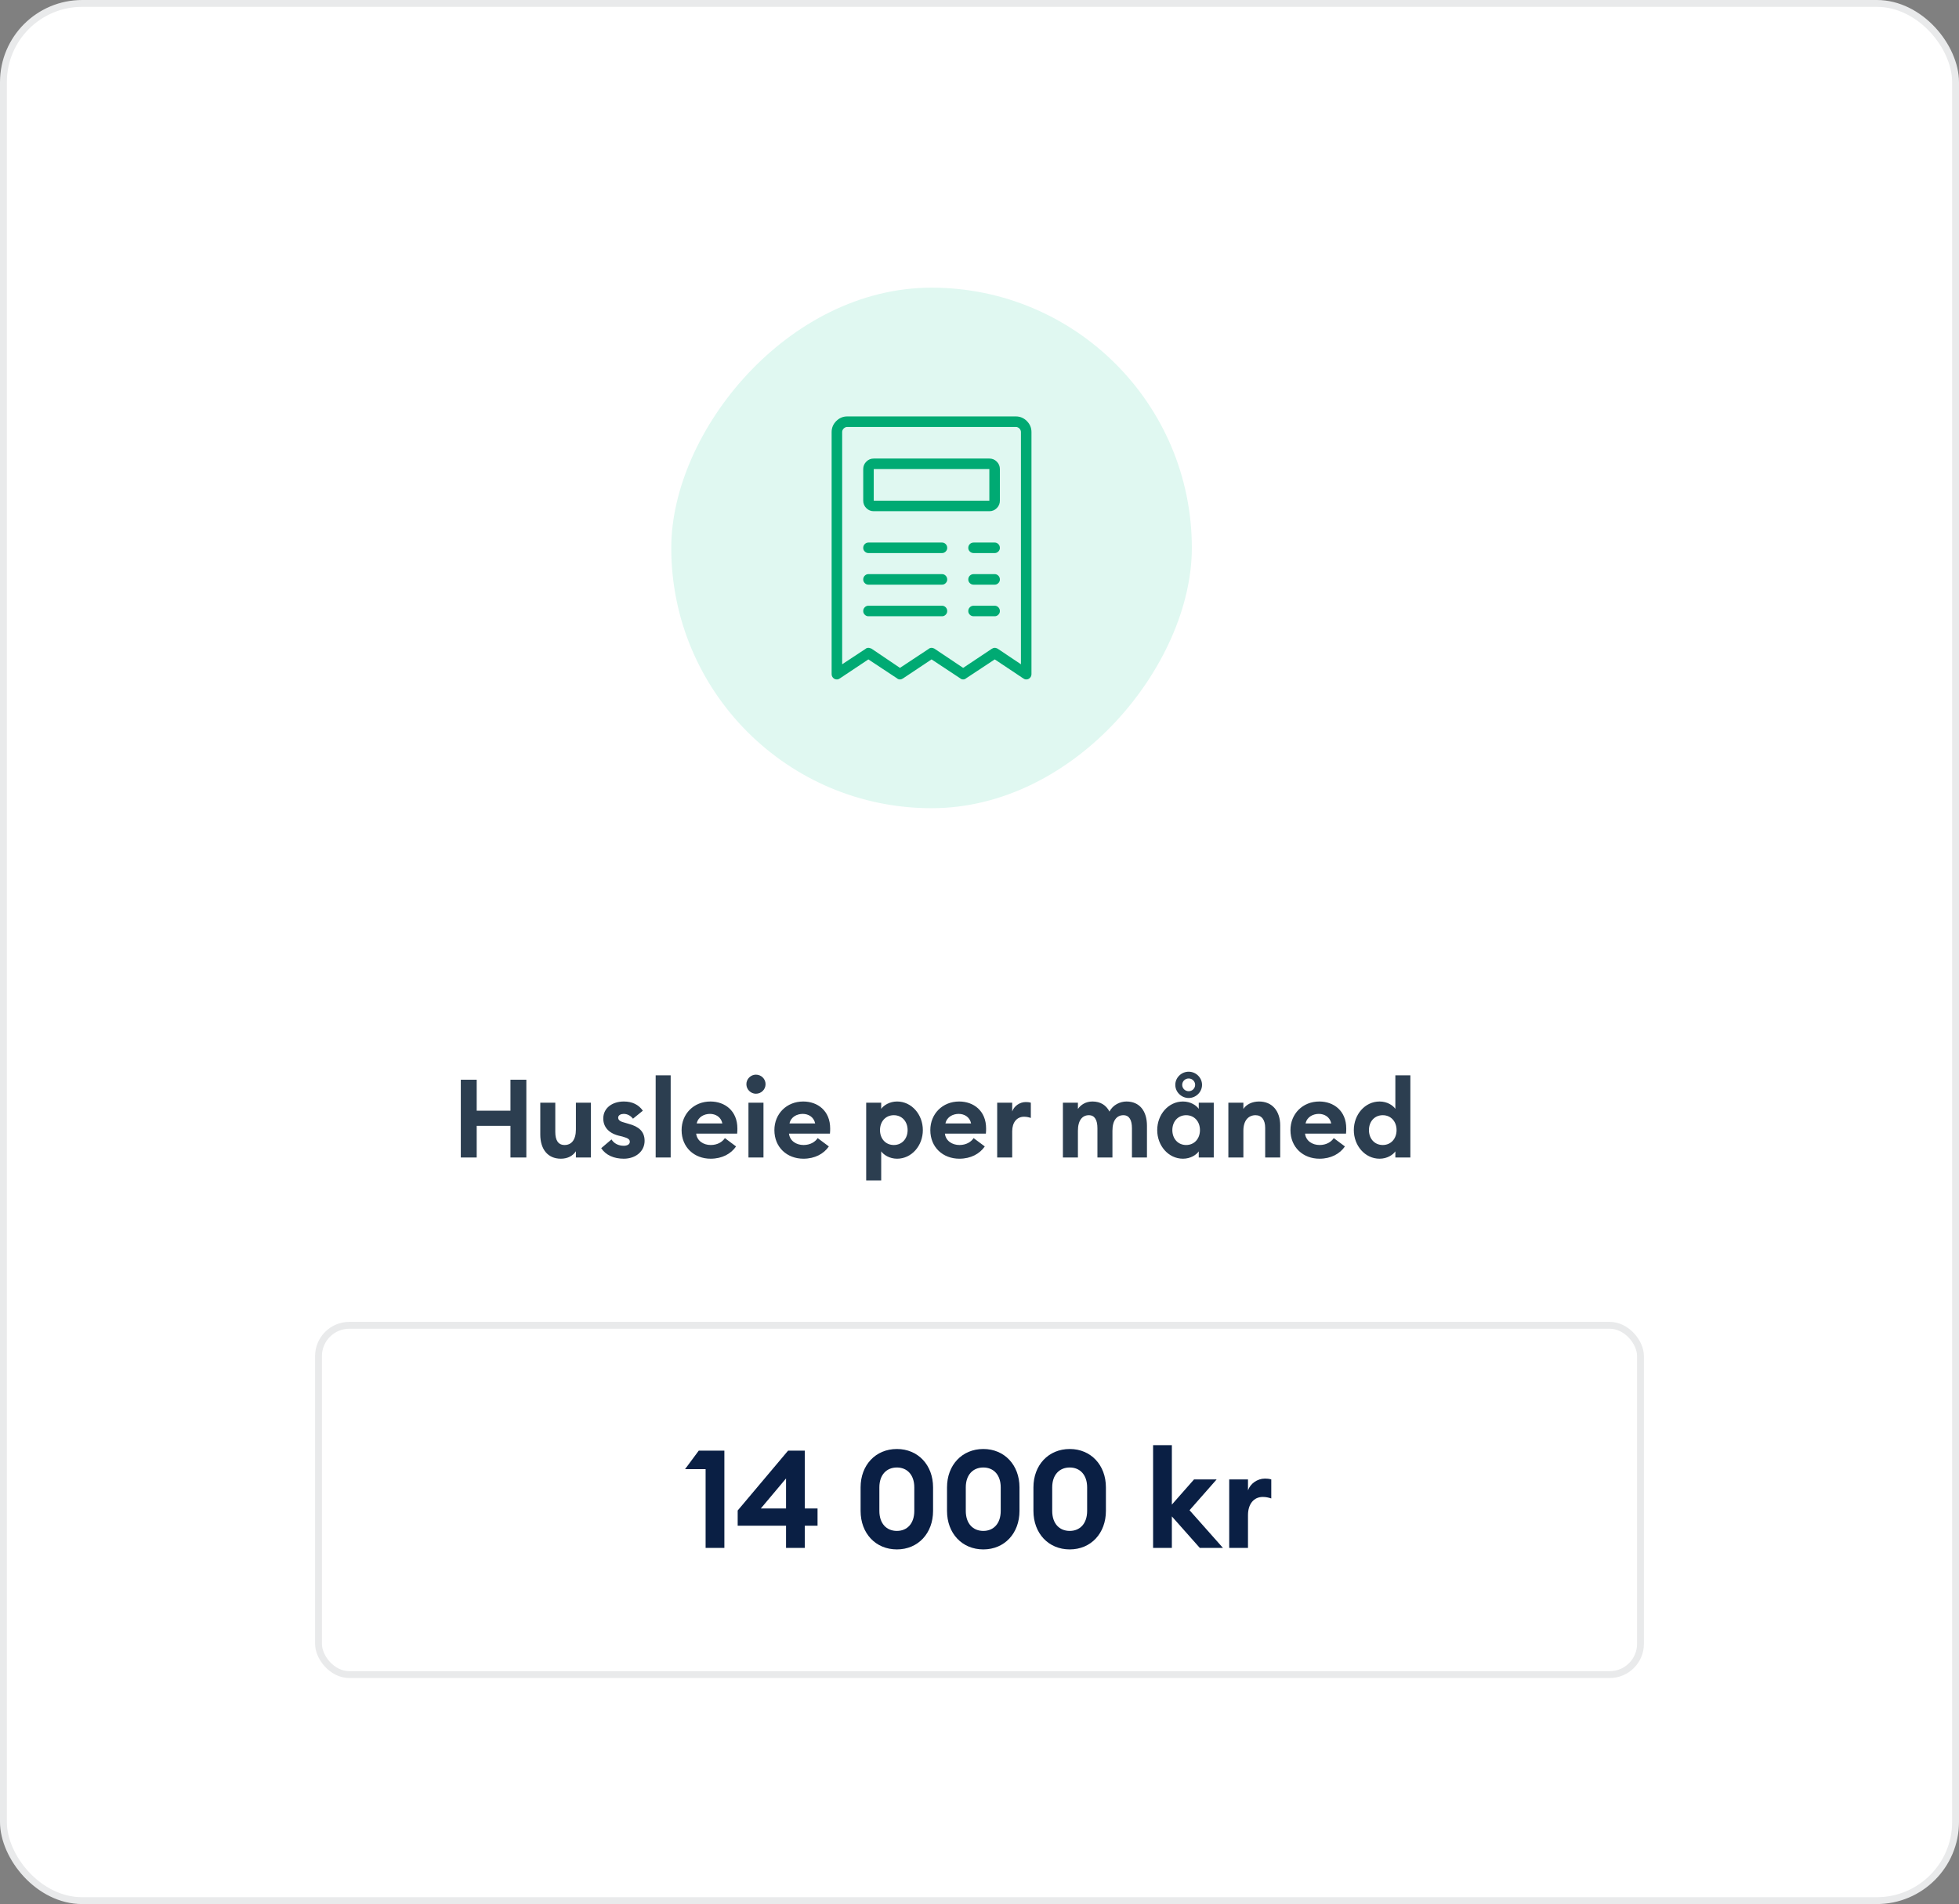 <svg xmlns="http://www.w3.org/2000/svg" width="286" height="278" viewBox="0 0 286 278" fill="none"><rect x="0" y="0" width="286" height="278" fill="#808080" stroke="none"/><rect x="0.5" y="0.5" width="285" height="277" rx="11.5" fill="white"></rect><rect x="0.5" y="0.5" width="285" height="277" rx="11.5" stroke="#E9EAEB"></rect><path d="M67.275 169V157.64H69.595V162.168H74.523V157.64H76.843V169H74.523V164.376H69.595V169H67.275ZM78.877 165.64V161H81.069V165.272C81.069 166.472 81.485 167.176 82.429 167.176C83.405 167.176 84.077 166.456 84.077 164.904V161H86.269V169H84.077V168.088C83.661 168.728 82.909 169.176 81.885 169.176C79.949 169.176 78.877 167.768 78.877 165.64ZM94.107 166.568C94.107 168.12 92.779 169.176 91.067 169.176C89.659 169.176 88.459 168.68 87.771 167.64L89.275 166.36C89.627 166.952 90.299 167.288 91.067 167.288C91.515 167.288 91.947 167.112 91.947 166.712C91.947 166.376 91.755 166.184 90.875 165.944L90.283 165.8C88.811 165.416 88.043 164.472 88.075 163.24C88.107 161.768 89.387 160.824 91.083 160.824C92.299 160.824 93.243 161.288 93.851 162.168L92.411 163.336C92.043 162.872 91.579 162.632 91.051 162.632C90.667 162.632 90.251 162.808 90.251 163.176C90.251 163.416 90.363 163.688 91.035 163.864L91.787 164.088C93.227 164.472 94.107 165.176 94.107 166.568ZM95.723 169V157H97.915V169H95.723ZM99.508 165C99.508 162.632 101.284 160.824 103.716 160.824C105.812 160.824 107.652 162.168 107.652 164.76C107.652 164.952 107.652 165.176 107.62 165.512H101.636C101.764 166.584 102.708 167.176 103.764 167.176C104.756 167.176 105.476 166.712 105.828 166.168L107.46 167.384C106.724 168.456 105.428 169.176 103.748 169.176C101.364 169.176 99.508 167.528 99.508 165ZM103.652 162.632C102.836 162.632 101.924 163.048 101.716 164.024H105.46C105.268 163.08 104.468 162.632 103.652 162.632ZM111.766 158.296C111.766 159.064 111.142 159.688 110.358 159.688C109.606 159.688 108.966 159.064 108.966 158.296C108.966 157.528 109.606 156.904 110.358 156.904C111.142 156.904 111.766 157.528 111.766 158.296ZM109.27 169V161H111.462V169H109.27ZM113.055 165C113.055 162.632 114.831 160.824 117.263 160.824C119.359 160.824 121.199 162.168 121.199 164.76C121.199 164.952 121.199 165.176 121.167 165.512H115.183C115.311 166.584 116.255 167.176 117.311 167.176C118.303 167.176 119.023 166.712 119.375 166.168L121.007 167.384C120.271 168.456 118.975 169.176 117.295 169.176C114.911 169.176 113.055 167.528 113.055 165ZM117.199 162.632C116.383 162.632 115.471 163.048 115.263 164.024H119.007C118.815 163.08 118.015 162.632 117.199 162.632ZM126.457 172.344V161H128.649V161.896C129.017 161.384 129.865 160.824 130.969 160.824C133.097 160.824 134.729 162.728 134.729 165C134.729 167.272 133.097 169.176 130.969 169.176C129.865 169.176 129.017 168.616 128.649 168.104V172.344H126.457ZM132.505 165C132.505 163.752 131.689 162.824 130.489 162.824C129.289 162.824 128.473 163.752 128.473 165C128.473 166.248 129.289 167.176 130.489 167.176C131.689 167.176 132.505 166.248 132.505 165ZM135.82 165C135.82 162.632 137.596 160.824 140.028 160.824C142.124 160.824 143.964 162.168 143.964 164.76C143.964 164.952 143.964 165.176 143.932 165.512H137.948C138.076 166.584 139.02 167.176 140.076 167.176C141.068 167.176 141.788 166.712 142.14 166.168L143.772 167.384C143.036 168.456 141.74 169.176 140.06 169.176C137.676 169.176 135.82 167.528 135.82 165ZM139.964 162.632C139.148 162.632 138.236 163.048 138.028 164.024H141.772C141.58 163.08 140.78 162.632 139.964 162.632ZM145.582 169V161H147.774V162.28C148.046 161.496 148.862 160.904 149.758 160.904C149.982 160.904 150.222 160.92 150.494 161V163.224C150.158 163.112 149.854 163.048 149.502 163.048C148.462 163.048 147.774 163.864 147.774 165.176V169H145.582ZM155.176 169V161H157.368V161.912C157.8 161.288 158.52 160.824 159.496 160.824C160.664 160.824 161.496 161.368 161.976 162.296C162.472 161.304 163.544 160.824 164.456 160.824C166.36 160.824 167.448 162.2 167.448 164.36V169H165.256V164.728C165.256 163.544 164.872 162.824 164.008 162.824C163.064 162.824 162.408 163.56 162.408 165.096V169H160.216V164.728C160.216 163.544 159.832 162.824 158.968 162.824C158.024 162.824 157.368 163.56 157.368 165.096V169H155.176ZM175.489 158.392C175.489 159.448 174.593 160.312 173.537 160.312C172.481 160.312 171.585 159.448 171.585 158.392C171.585 157.336 172.481 156.472 173.537 156.472C174.593 156.472 175.489 157.336 175.489 158.392ZM172.593 158.392C172.593 158.904 173.009 159.32 173.537 159.32C174.065 159.32 174.481 158.904 174.481 158.392C174.481 157.88 174.065 157.464 173.537 157.464C173.009 157.464 172.593 157.88 172.593 158.392ZM168.945 165C168.945 162.728 170.577 160.824 172.705 160.824C173.809 160.824 174.657 161.384 175.009 161.896V161H177.201V169H175.009V168.104C174.657 168.616 173.809 169.176 172.705 169.176C170.577 169.176 168.945 167.272 168.945 165ZM175.185 165C175.185 163.752 174.369 162.824 173.169 162.824C171.969 162.824 171.153 163.752 171.153 165C171.153 166.248 171.969 167.176 173.169 167.176C174.369 167.176 175.185 166.248 175.185 165ZM179.332 169V161H181.524V161.912C181.94 161.272 182.772 160.824 183.812 160.824C185.748 160.824 186.9 162.232 186.9 164.312V169H184.708V164.68C184.708 163.528 184.212 162.824 183.3 162.824C182.292 162.824 181.524 163.56 181.524 165.096V169H179.332ZM188.398 165C188.398 162.632 190.174 160.824 192.606 160.824C194.702 160.824 196.542 162.168 196.542 164.76C196.542 164.952 196.542 165.176 196.51 165.512H190.526C190.654 166.584 191.598 167.176 192.654 167.176C193.646 167.176 194.366 166.712 194.718 166.168L196.35 167.384C195.614 168.456 194.318 169.176 192.638 169.176C190.254 169.176 188.398 167.528 188.398 165ZM192.542 162.632C191.726 162.632 190.814 163.048 190.606 164.024H194.35C194.158 163.08 193.358 162.632 192.542 162.632ZM197.648 165C197.648 162.728 199.28 160.824 201.408 160.824C202.512 160.824 203.36 161.384 203.712 161.896V157H205.904V169H203.712V168.104C203.36 168.616 202.512 169.176 201.408 169.176C199.28 169.176 197.648 167.272 197.648 165ZM203.888 165C203.888 163.752 203.072 162.824 201.872 162.824C200.672 162.824 199.856 163.752 199.856 165C199.856 166.248 200.672 167.176 201.872 167.176C203.072 167.176 203.888 166.248 203.888 165Z" fill="#2C3E50"></path><rect x="46.5" y="193.5" width="193" height="51" rx="4.5" fill="white"></rect><rect x="46.5" y="193.5" width="193" height="51" rx="4.5" stroke="#E9EAEB"></rect><path d="M103.013 226V214.5H100.013L102.013 211.8H105.753V226H103.013ZM114.756 226V222.76H107.696V220.54L115.056 211.8H117.496V220.24H119.356V222.76H117.496V226H114.756ZM114.756 220.24V215.86L111.076 220.24H114.756ZM136.221 220.6C136.221 223.86 134.041 226.22 130.941 226.22C127.821 226.22 125.641 223.86 125.641 220.6V217.16C125.641 213.92 127.821 211.56 130.941 211.56C134.041 211.56 136.221 213.92 136.221 217.16V220.6ZM128.381 220.6C128.381 222.44 129.421 223.52 130.941 223.52C132.441 223.52 133.481 222.44 133.481 220.6V217.16C133.481 215.34 132.441 214.26 130.941 214.26C129.421 214.26 128.381 215.34 128.381 217.16V220.6ZM148.838 220.6C148.838 223.86 146.658 226.22 143.558 226.22C140.438 226.22 138.258 223.86 138.258 220.6V217.16C138.258 213.92 140.438 211.56 143.558 211.56C146.658 211.56 148.838 213.92 148.838 217.16V220.6ZM140.998 220.6C140.998 222.44 142.038 223.52 143.558 223.52C145.058 223.52 146.098 222.44 146.098 220.6V217.16C146.098 215.34 145.058 214.26 143.558 214.26C142.038 214.26 140.998 215.34 140.998 217.16V220.6ZM161.455 220.6C161.455 223.86 159.275 226.22 156.175 226.22C153.055 226.22 150.875 223.86 150.875 220.6V217.16C150.875 213.92 153.055 211.56 156.175 211.56C159.275 211.56 161.455 213.92 161.455 217.16V220.6ZM153.615 220.6C153.615 222.44 154.655 223.52 156.175 223.52C157.675 223.52 158.715 222.44 158.715 220.6V217.16C158.715 215.34 157.675 214.26 156.175 214.26C154.655 214.26 153.615 215.34 153.615 217.16V220.6ZM168.343 226V211H171.083V219.68L174.323 216H177.623L173.663 220.5L178.543 226H175.163L171.083 221.4V226H168.343ZM179.457 226V216H182.197V217.6C182.537 216.62 183.557 215.88 184.677 215.88C184.957 215.88 185.257 215.9 185.597 216V218.78C185.177 218.64 184.797 218.56 184.357 218.56C183.057 218.56 182.197 219.58 182.197 221.22V226H179.457Z" fill="#0A1F44"></path><rect width="76" height="76" rx="38" transform="matrix(1 0 0 -1 98 118)" fill="#E0F8F1"></rect><path d="M148.3 60.8H123.7C123.075 60.8 122.537 61.025 122.087 61.475C121.637 61.925 121.412 62.463 121.412 63.088V98.413C121.412 98.638 121.487 98.825 121.637 98.975C121.787 99.125 121.962 99.2 122.162 99.2C122.262 99.2 122.343 99.188 122.406 99.163C122.468 99.138 122.537 99.1 122.612 99.05L126.775 96.275L130.975 99.05C131.025 99.1 131.087 99.138 131.162 99.163C131.237 99.188 131.312 99.2 131.387 99.2C131.462 99.2 131.537 99.188 131.612 99.163C131.687 99.138 131.762 99.1 131.837 99.05L136 96.275L140.2 99.05C140.25 99.1 140.312 99.138 140.387 99.163C140.462 99.188 140.537 99.2 140.612 99.2C140.687 99.2 140.762 99.188 140.837 99.163C140.912 99.138 140.975 99.1 141.025 99.05L145.225 96.275L149.387 99.05C149.462 99.1 149.531 99.138 149.593 99.163C149.656 99.188 149.737 99.2 149.837 99.2C150.037 99.2 150.212 99.125 150.362 98.975C150.512 98.825 150.587 98.638 150.587 98.413V63.088C150.587 62.463 150.362 61.925 149.912 61.475C149.462 61.025 148.925 60.8 148.3 60.8ZM149.05 96.988L145.637 94.7C145.587 94.675 145.525 94.65 145.45 94.625C145.375 94.6 145.3 94.588 145.225 94.588C145.15 94.588 145.075 94.6 145 94.625C144.925 94.65 144.85 94.688 144.775 94.738L140.612 97.513L136.412 94.7C136.362 94.675 136.3 94.65 136.225 94.625C136.15 94.6 136.075 94.588 136 94.588C135.925 94.588 135.85 94.6 135.775 94.625C135.7 94.65 135.637 94.688 135.587 94.738L131.387 97.513L127.225 94.7C127.15 94.675 127.075 94.65 127 94.625C126.925 94.6 126.85 94.588 126.775 94.588C126.7 94.588 126.625 94.6 126.55 94.625C126.475 94.65 126.412 94.688 126.362 94.738L122.95 96.988V63.088C122.95 62.888 123.025 62.713 123.175 62.563C123.325 62.413 123.5 62.338 123.7 62.338H148.3C148.5 62.338 148.675 62.413 148.825 62.563C148.975 62.713 149.05 62.888 149.05 63.088V96.988ZM144.437 66.95H127.562C127.137 66.95 126.775 67.1 126.475 67.4C126.175 67.7 126.025 68.063 126.025 68.488V73.1C126.025 73.525 126.175 73.888 126.475 74.188C126.775 74.488 127.137 74.638 127.562 74.638H144.437C144.862 74.638 145.225 74.488 145.525 74.188C145.825 73.888 145.975 73.525 145.975 73.1V68.488C145.975 68.063 145.825 67.7 145.525 67.4C145.225 67.1 144.862 66.95 144.437 66.95ZM144.437 73.1H127.562V68.488H144.437V73.1ZM138.287 80C138.287 80.2 138.212 80.375 138.062 80.525C137.912 80.675 137.737 80.75 137.537 80.75H126.775C126.575 80.75 126.4 80.675 126.25 80.525C126.1 80.375 126.025 80.2 126.025 80C126.025 79.775 126.1 79.588 126.25 79.438C126.4 79.288 126.575 79.213 126.775 79.213H137.537C137.737 79.213 137.912 79.288 138.062 79.438C138.212 79.588 138.287 79.775 138.287 80ZM145.975 80C145.975 80.2 145.9 80.375 145.75 80.525C145.6 80.675 145.425 80.75 145.225 80.75H142.15C141.925 80.75 141.737 80.675 141.587 80.525C141.437 80.375 141.362 80.2 141.362 80C141.362 79.775 141.437 79.588 141.587 79.438C141.737 79.288 141.925 79.213 142.15 79.213H145.225C145.425 79.213 145.6 79.288 145.75 79.438C145.9 79.588 145.975 79.775 145.975 80ZM138.287 84.613C138.287 84.813 138.212 84.988 138.062 85.138C137.912 85.288 137.737 85.363 137.537 85.363H126.775C126.575 85.363 126.4 85.288 126.25 85.138C126.1 84.988 126.025 84.813 126.025 84.613C126.025 84.388 126.1 84.2 126.25 84.05C126.4 83.9 126.575 83.825 126.775 83.825H137.537C137.737 83.825 137.912 83.9 138.062 84.05C138.212 84.2 138.287 84.388 138.287 84.613ZM145.975 84.613C145.975 84.813 145.9 84.988 145.75 85.138C145.6 85.288 145.425 85.363 145.225 85.363H142.15C141.925 85.363 141.737 85.288 141.587 85.138C141.437 84.988 141.362 84.813 141.362 84.613C141.362 84.388 141.437 84.2 141.587 84.05C141.737 83.9 141.925 83.825 142.15 83.825H145.225C145.425 83.825 145.6 83.9 145.75 84.05C145.9 84.2 145.975 84.388 145.975 84.613ZM138.287 89.225C138.287 89.425 138.212 89.6 138.062 89.75C137.912 89.9 137.737 89.975 137.537 89.975H126.775C126.575 89.975 126.4 89.9 126.25 89.75C126.1 89.6 126.025 89.425 126.025 89.225C126.025 89 126.1 88.813 126.25 88.663C126.4 88.513 126.575 88.438 126.775 88.438H137.537C137.737 88.438 137.912 88.513 138.062 88.663C138.212 88.813 138.287 89 138.287 89.225ZM145.975 89.225C145.975 89.425 145.9 89.6 145.75 89.75C145.6 89.9 145.425 89.975 145.225 89.975H142.15C141.925 89.975 141.737 89.9 141.587 89.75C141.437 89.6 141.362 89.425 141.362 89.225C141.362 89 141.437 88.813 141.587 88.663C141.737 88.513 141.925 88.438 142.15 88.438H145.225C145.425 88.438 145.6 88.513 145.75 88.663C145.9 88.813 145.975 89 145.975 89.225Z" fill="#00AA73"></path></svg>
